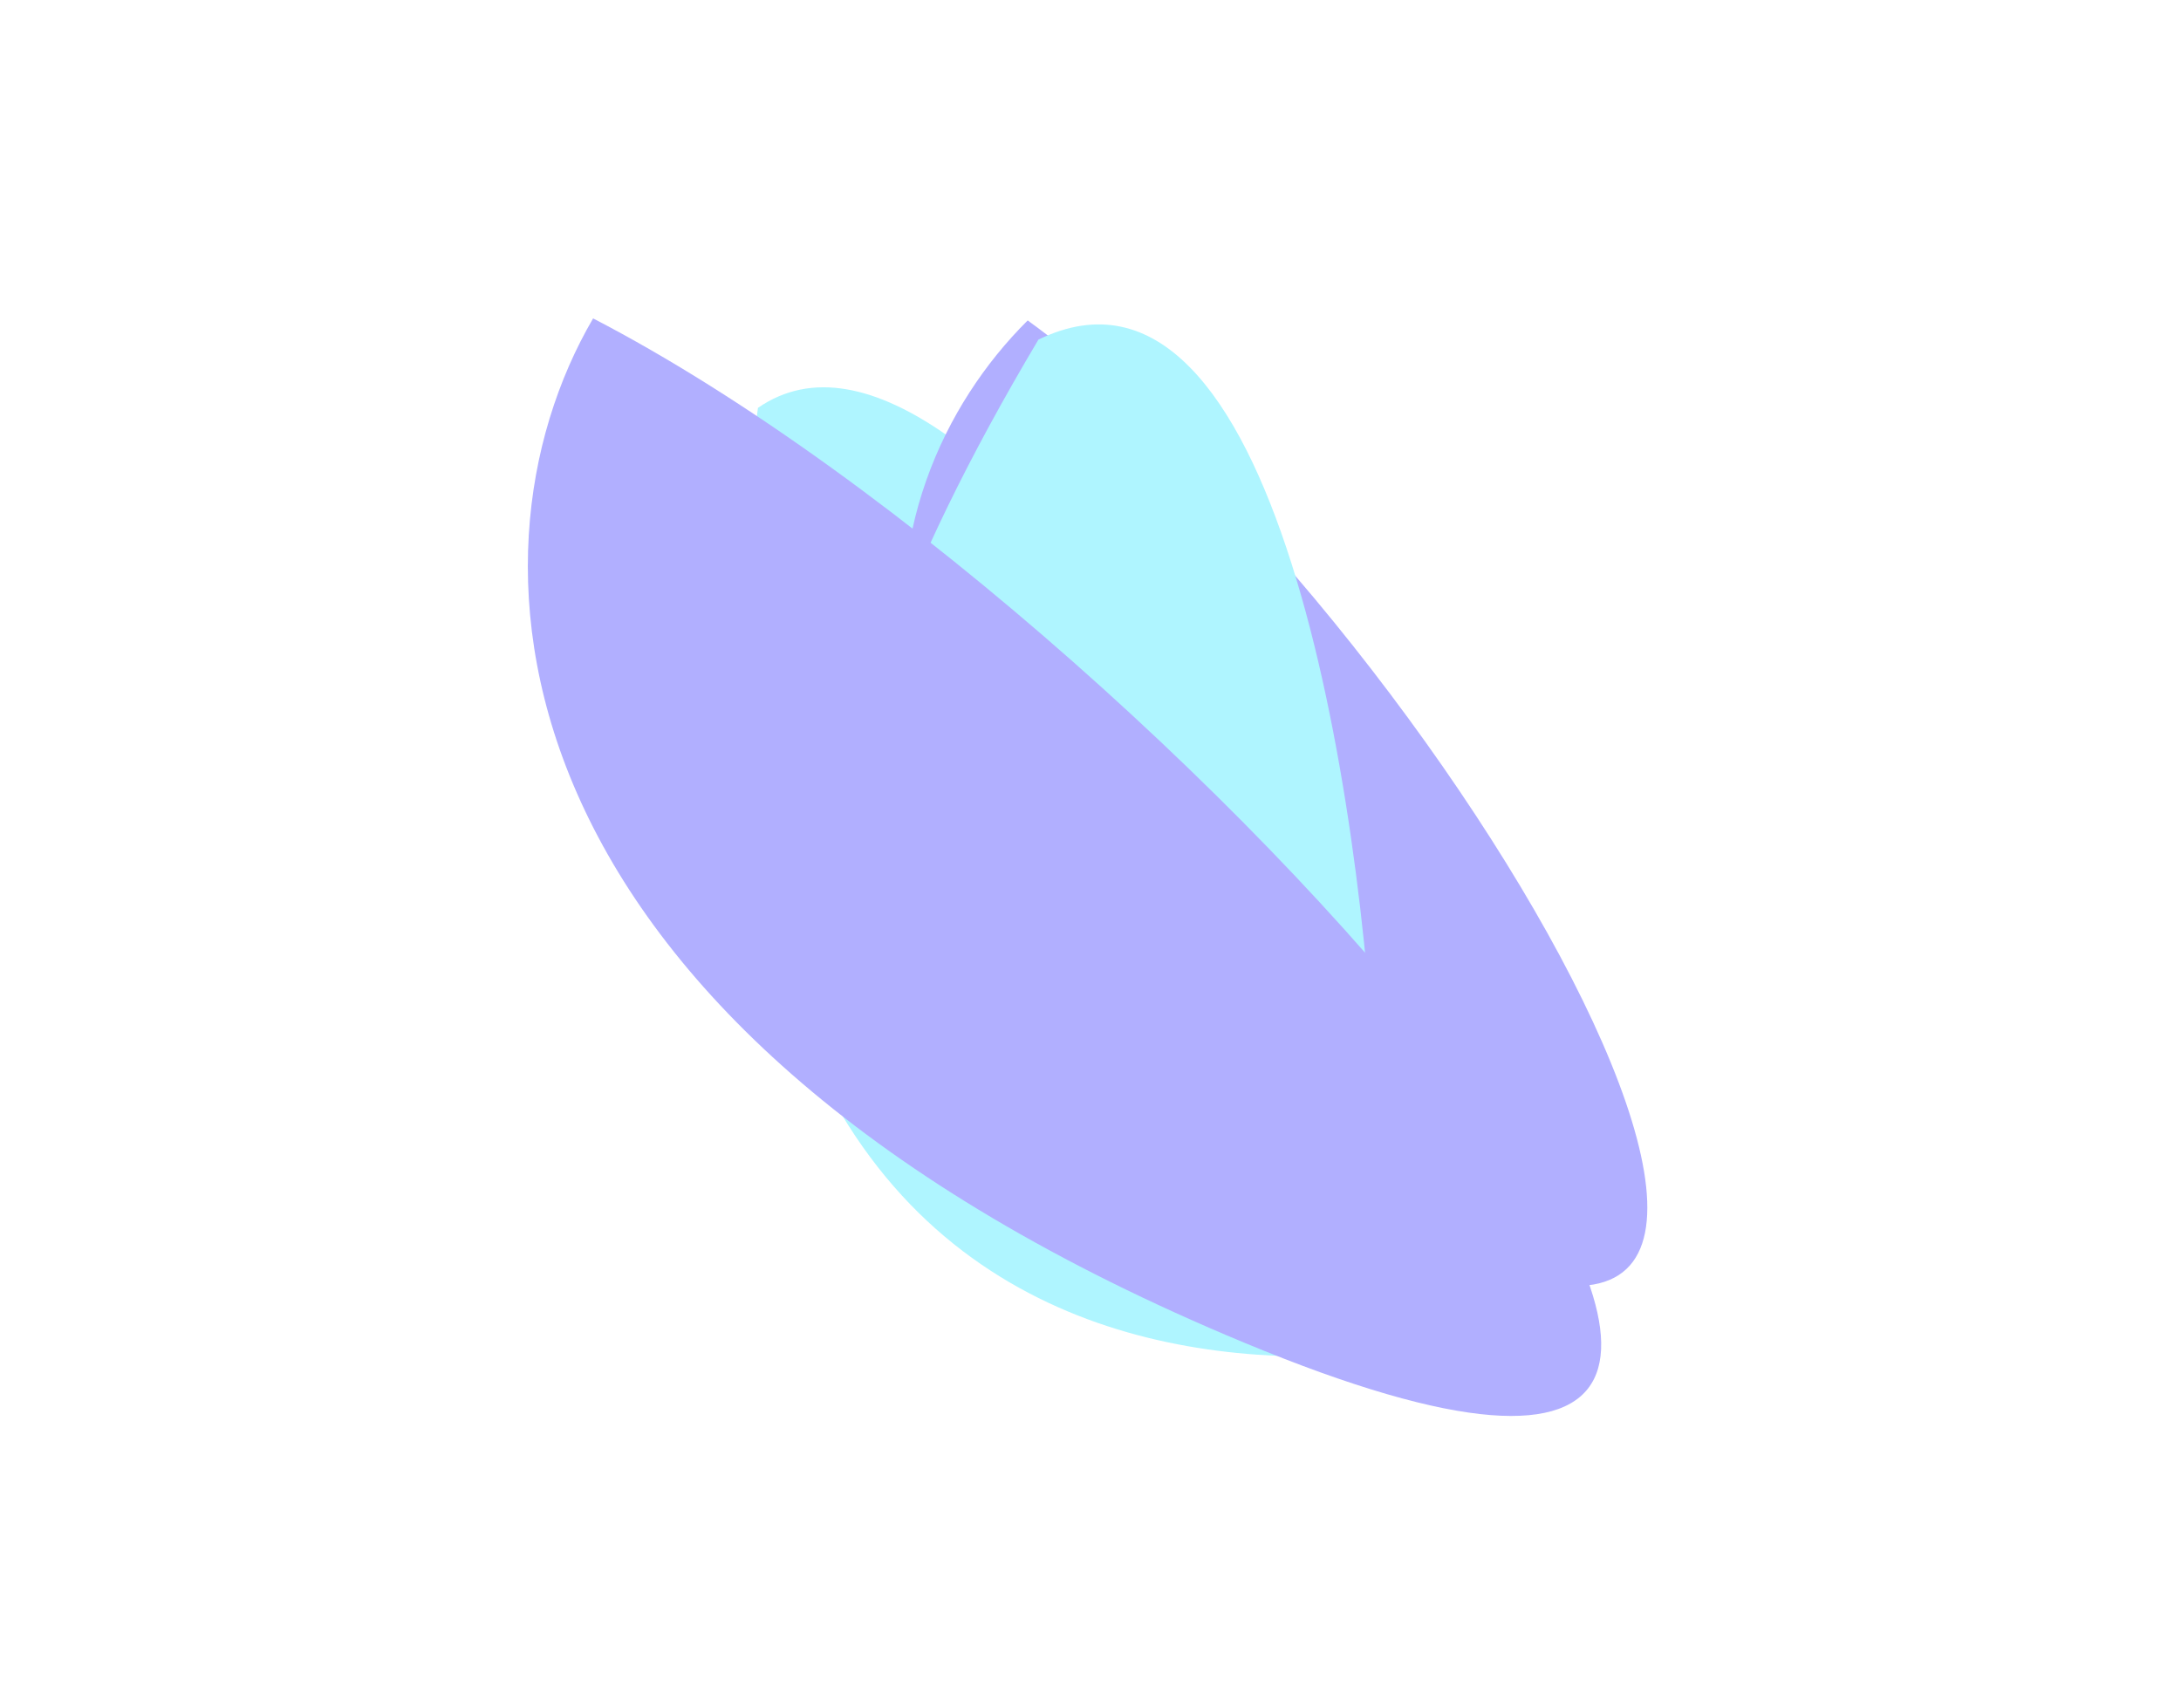 <svg width="1591" height="1246" viewBox="0 0 1591 1246" fill="none" xmlns="http://www.w3.org/2000/svg">
<g opacity="0.4" filter="url(#filter0_f_2436_4027)">
<g filter="url(#filter1_f_2436_4027)">
<path d="M1129.22 959.769C1096.86 983.329 438.169 1156.45 552.903 297.567C709.712 189.216 1002.45 693.889 1129.22 959.769Z" fill="#37E7FF"/>
<path d="M749.683 233.77C625.788 356.88 568.967 624.927 981.85 871.705C1452.07 1152.75 1069.34 466.289 749.683 233.77Z" fill="#3B37FF"/>
</g>
<g style="mix-blend-mode:color-dodge" filter="url(#filter2_f_2436_4027)">
<path d="M1003.7 802.828C967.412 821.249 342.189 946.041 757.518 247.762C931.185 163.245 994.001 582.591 1003.7 802.828Z" fill="#37E7FF"/>
<path d="M432.659 232.291C330.462 407.138 352.722 749.193 907.968 979.692C1540.32 1242.2 876.084 462.059 432.659 232.291Z" fill="#3B37FF"/>
</g>
</g>
<defs>
<filter id="filter0_f_2436_4027" x="85.053" y="-67.71" width="1416.64" height="1400.72" filterUnits="userSpaceOnUse" color-interpolation-filters="sRGB">
<feFlood flood-opacity="0" result="BackgroundImageFix"/>
<feBlend mode="normal" in="SourceGraphic" in2="BackgroundImageFix" result="shape"/>
<feGaussianBlur stdDeviation="150" result="effect1_foregroundBlur_2436_4027"/>
</filter>
<filter id="filter1_f_2436_4027" x="439.5" y="133.77" width="862.197" height="955.854" filterUnits="userSpaceOnUse" color-interpolation-filters="sRGB">
<feFlood flood-opacity="0" result="BackgroundImageFix"/>
<feBlend mode="normal" in="SourceGraphic" in2="BackgroundImageFix" result="shape"/>
<feGaussianBlur stdDeviation="50" result="effect1_foregroundBlur_2436_4027"/>
</filter>
<filter id="filter2_f_2436_4027" x="285.053" y="132.29" width="982.997" height="1000.72" filterUnits="userSpaceOnUse" color-interpolation-filters="sRGB">
<feFlood flood-opacity="0" result="BackgroundImageFix"/>
<feBlend mode="normal" in="SourceGraphic" in2="BackgroundImageFix" result="shape"/>
<feGaussianBlur stdDeviation="50" result="effect1_foregroundBlur_2436_4027"/>
</filter>
</defs>
</svg>
